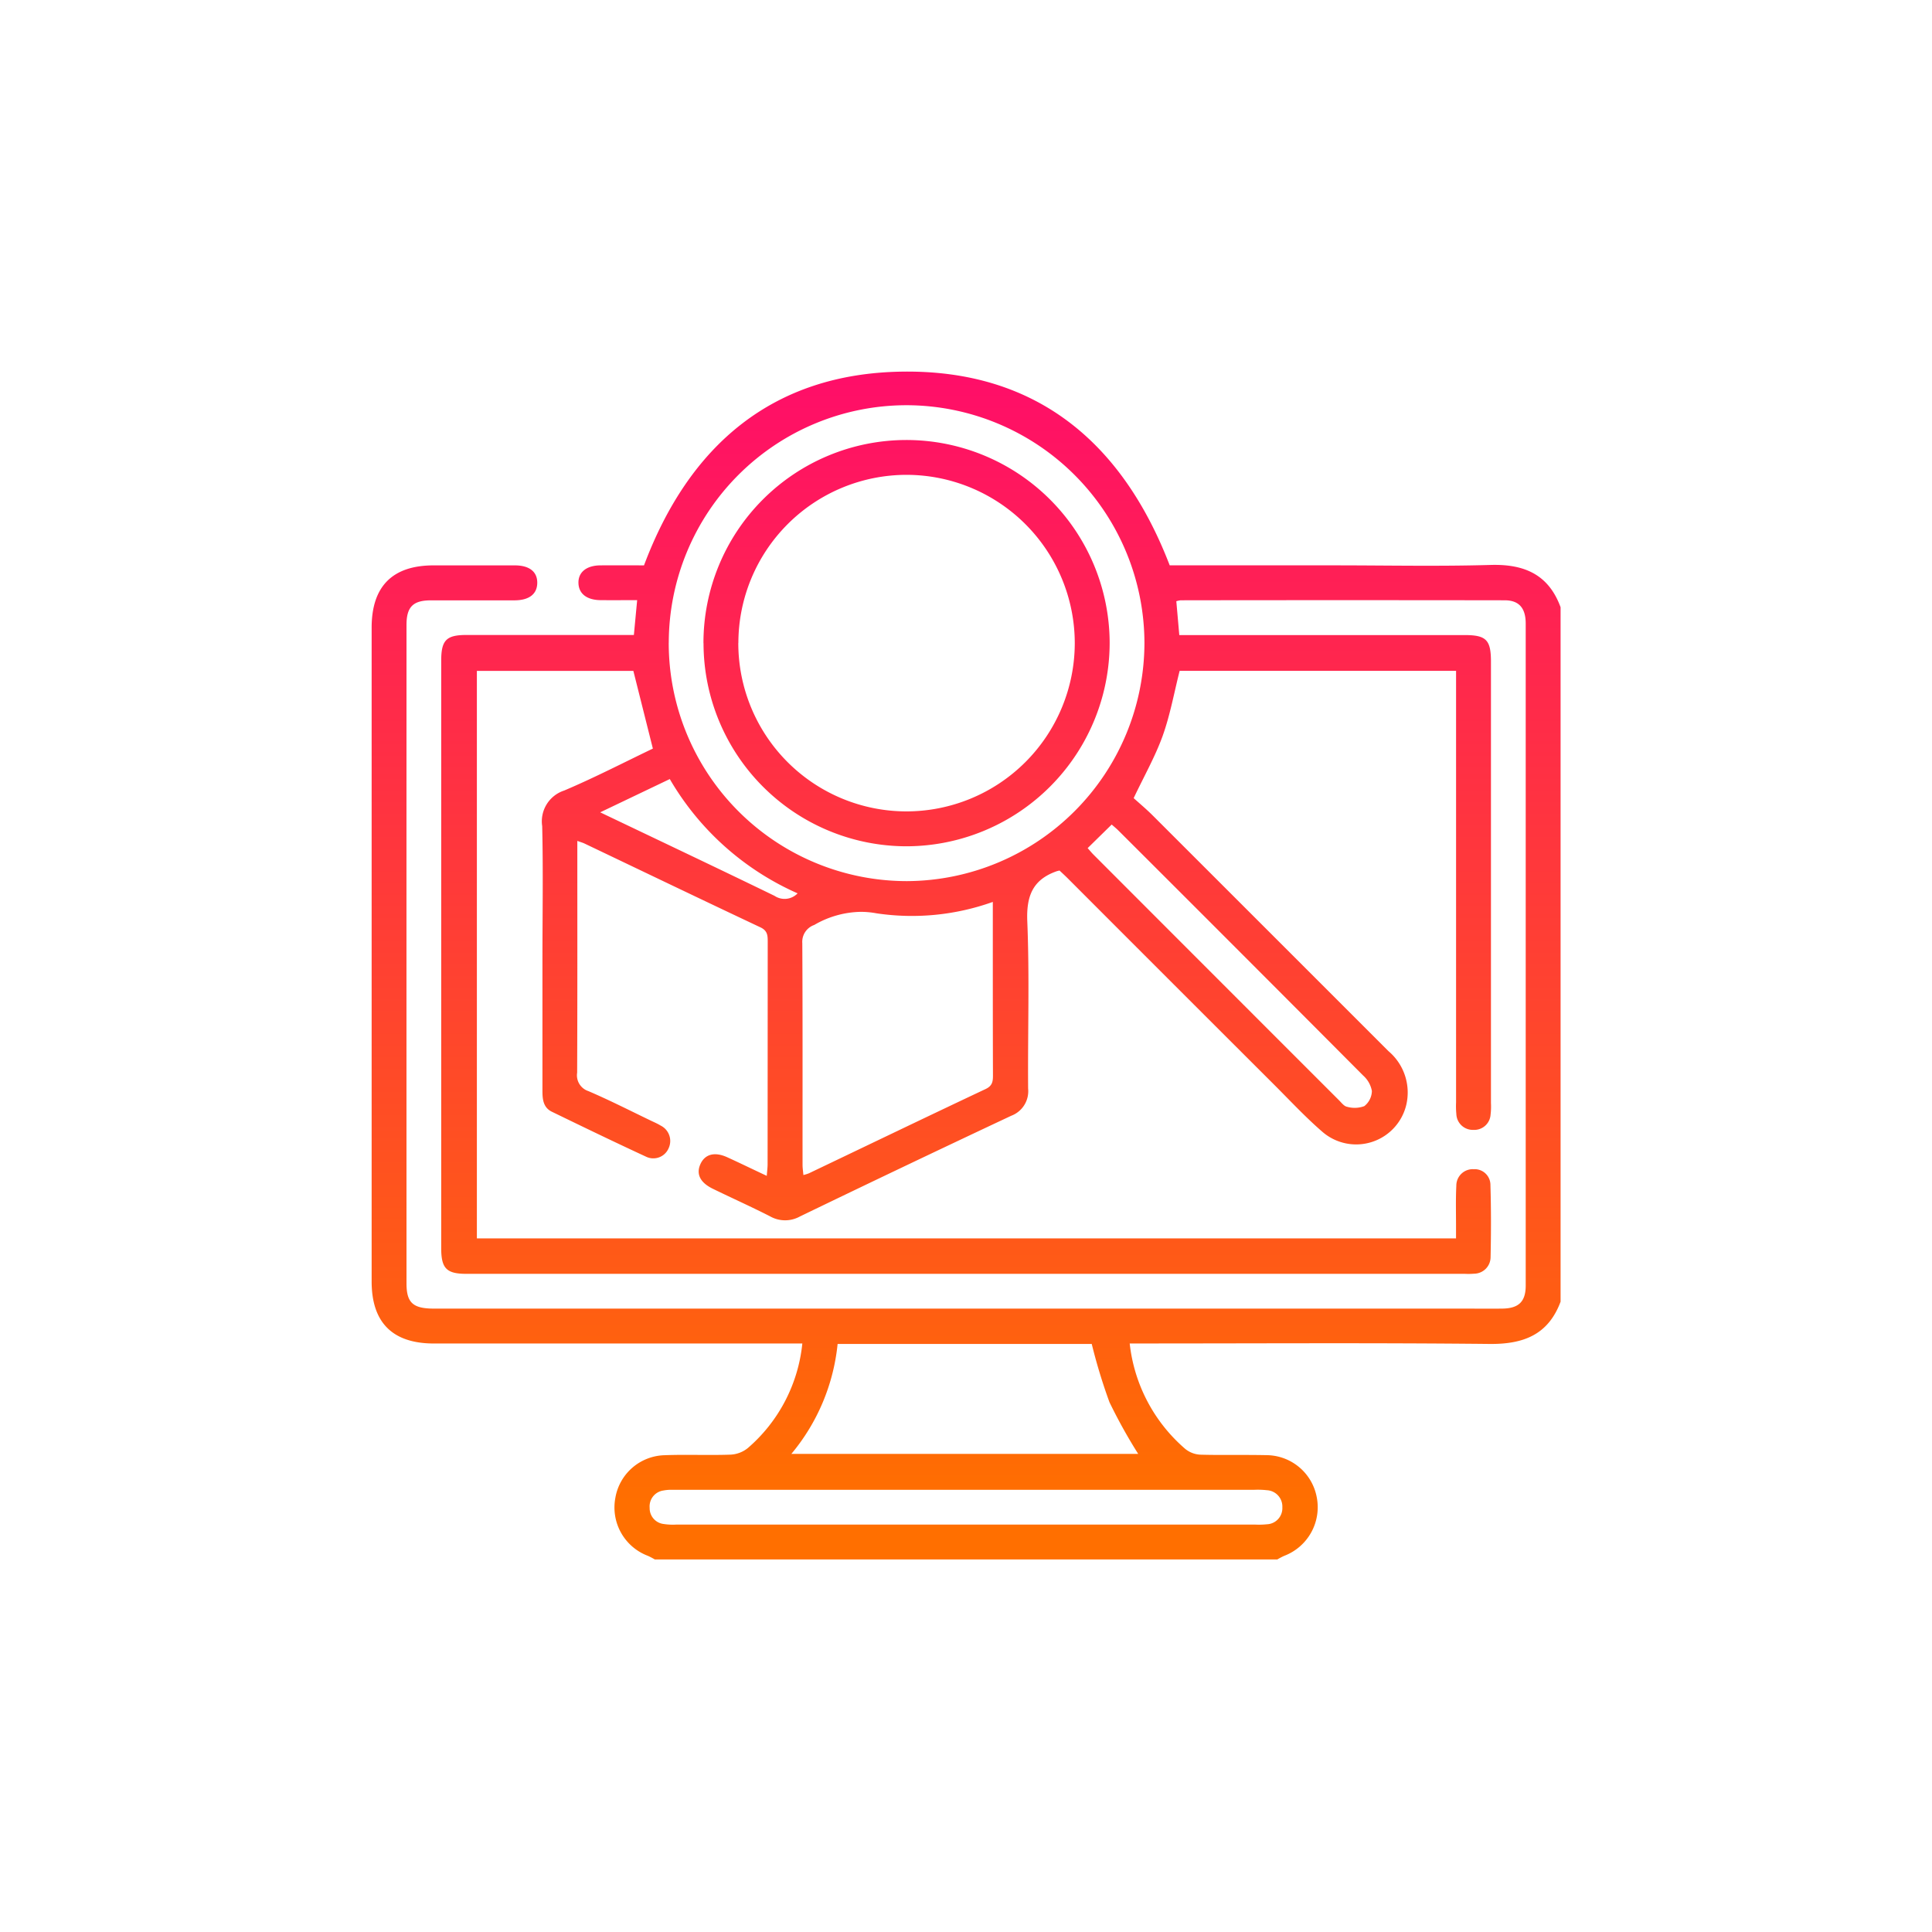 <svg xmlns="http://www.w3.org/2000/svg" xmlns:xlink="http://www.w3.org/1999/xlink" width="130" height="130" viewBox="0 0 130 130">
  <rect x="0" y="0" width="130" height="130" fill="#333333" stroke="none"/>
  <defs>
    <linearGradient id="linear-gradient" x1="0.5" y1="0.958" x2="0.5" y2="-0.135" gradientUnits="objectBoundingBox">
      <stop offset="0" stop-color="#ff6f00"/>
      <stop offset="1" stop-color="#f07"/>
    </linearGradient>
    <clipPath id="clip-Explore_block">
      <rect width="130" height="130"/>
    </clipPath>
  </defs>
  <g id="Explore_block" data-name="Explore block" clip-path="url(#clip-Explore_block)">
    <rect width="130" height="130" fill="#fff"/>
    <path id="Intersection_34" data-name="Intersection 34" d="M-5970.938,1885.932a5.169,5.169,0,0,0-.46-.241,3.477,3.477,0,0,1-2.2-3.881,3.453,3.453,0,0,1,3.311-2.892c.747-.029,1.494-.026,2.242-.021s1.475.008,2.211-.018a2,2,0,0,0,1.161-.449,10.706,10.706,0,0,0,3.66-7.029h-.892q-11.95,0-23.9,0c-2.777,0-4.188-1.405-4.188-4.172v-43.992c0-2.783,1.4-4.191,4.163-4.194q2.736,0,5.469,0c.982,0,1.52.428,1.512,1.178s-.542,1.17-1.527,1.175c-.938,0-1.875,0-2.813,0s-1.874,0-2.812,0c-1.207,0-1.646.441-1.646,1.652q-.005,22.152,0,44.305c0,1.306.431,1.7,1.842,1.7q34.611,0,69.218,0c.885,0,1.771.012,2.655,0,1.118-.01,1.594-.461,1.594-1.554q0-22.27,0-44.539c0-1.047-.453-1.568-1.416-1.568q-10.9-.016-21.8,0a1.678,1.678,0,0,0-.294.063l.2,2.277h19.192c1.462,0,1.78.322,1.779,1.794q0,14.847,0,29.693a4.446,4.446,0,0,1-.025.779,1.1,1.1,0,0,1-1.168,1.029,1.106,1.106,0,0,1-1.136-1.069,5.587,5.587,0,0,1-.018-.779v-29.041h-18.6c-.376,1.485-.64,2.976-1.145,4.384-.5,1.383-1.235,2.679-1.949,4.182.372.337.851.736,1.29,1.175q7.931,7.925,15.858,15.853a3.642,3.642,0,0,1,1.2,3.592,3.467,3.467,0,0,1-5.624,1.855c-1.161-1-2.209-2.133-3.3-3.22q-6.938-6.926-13.868-13.865c-.182-.182-.372-.354-.545-.518-.086.021-.136.03-.184.045-1.621.566-2.055,1.669-1.985,3.378.154,3.745.027,7.5.056,11.25a1.763,1.763,0,0,1-1.134,1.827q-7.129,3.35-14.223,6.779a2.05,2.05,0,0,1-2-.007c-1.274-.651-2.58-1.234-3.866-1.862-.857-.42-1.131-1-.821-1.669s.969-.827,1.8-.447c.851.387,1.691.8,2.658,1.25.023-.316.056-.556.056-.794q.005-7.5.008-15c0-.414-.036-.714-.493-.928-3.952-1.863-7.889-3.755-11.832-5.637-.11-.053-.23-.086-.486-.178v.905c0,4.9.009,9.792-.012,14.69a1.12,1.12,0,0,0,.758,1.241c1.432.613,2.824,1.325,4.23,2,.211.1.428.194.626.316a1.157,1.157,0,0,1,.539,1.533,1.119,1.119,0,0,1-1.518.562c-2.124-.982-4.229-2-6.336-3.024-.58-.282-.634-.833-.634-1.4,0-2.944,0-5.887,0-8.83,0-3,.053-5.993-.017-8.984a2.18,2.18,0,0,1,1.483-2.4c2.032-.861,4-1.88,5.964-2.821l-1.313-5.229h-10.529v38.185h65.885c0-.264,0-.539,0-.812,0-.913-.025-1.825.02-2.735a1.106,1.106,0,0,1,1.173-1.107,1.06,1.06,0,0,1,1.122,1.072c.048,1.613.045,3.23.01,4.843a1.118,1.118,0,0,1-1.1,1.116,4.8,4.8,0,0,1-.625.01q-33.593,0-67.185,0c-1.34,0-1.7-.36-1.7-1.726q0-19.769,0-39.538c0-1.372.345-1.724,1.694-1.724q5.194,0,10.391,0h.879l.221-2.343c-.86,0-1.66.006-2.459,0-.928-.01-1.466-.429-1.491-1.141-.025-.738.538-1.2,1.5-1.2.988-.008,1.975,0,2.911,0,3.038-8.1,8.678-12.913,17.373-13.036,8.985-.128,14.808,4.732,18,13.035h11.047c3.515,0,7.032.075,10.545-.027,2.262-.066,3.9.637,4.709,2.846v46.728c-.834,2.232-2.506,2.867-4.786,2.843-7.751-.081-15.506-.032-23.259-.032h-.948a10.926,10.926,0,0,0,3.735,7.092,1.734,1.734,0,0,0,1.028.391c.755.021,1.511.02,2.265.017.729,0,1.457,0,2.184.015a3.466,3.466,0,0,1,3.372,2.822,3.5,3.5,0,0,1-2.194,3.956,4.9,4.9,0,0,0-.459.241Zm.583-4.64a1.079,1.079,0,0,0-.931,1.167,1.066,1.066,0,0,0,.934,1.086,4.037,4.037,0,0,0,.854.041h19.519v0q9.721,0,19.44,0a5.18,5.18,0,0,0,.78-.02,1.085,1.085,0,0,0,1.045-1.146,1.1,1.1,0,0,0-1.049-1.148,5.594,5.594,0,0,0-.857-.026h-39.153A2.649,2.649,0,0,0-5970.355,1881.292Zm8.6-2.462h23.342a35.377,35.377,0,0,1-1.935-3.482,37.59,37.59,0,0,1-1.191-3.916h-17.1A13.655,13.655,0,0,1-5961.751,1878.829Zm1.532-35.587a1.2,1.2,0,0,0-.792,1.221c.028,4.971.013,9.941.017,14.913,0,.217.034.432.057.688a3,3,0,0,0,.372-.116c3.962-1.892,7.92-3.8,11.892-5.672.453-.214.493-.512.491-.925-.01-2.706-.009-5.413-.01-8.119v-3.545a16.167,16.167,0,0,1-7.821.768,5.841,5.841,0,0,0-1.083-.1A6.421,6.421,0,0,0-5960.219,1843.243Zm18.409-5.175c.135.151.265.312.41.456q8.252,8.262,16.509,16.517c.164.164.34.4.538.432a1.861,1.861,0,0,0,1.158-.044,1.326,1.326,0,0,0,.51-1.02,1.829,1.829,0,0,0-.586-1.038q-8.209-8.246-16.45-16.467c-.157-.158-.333-.3-.472-.422Zm-32.8-2.408c4,1.911,7.875,3.746,11.73,5.619a1.216,1.216,0,0,0,1.553-.167,18.659,18.659,0,0,1-8.6-7.691Zm4.611-11.413a16.031,16.031,0,0,0,16.032,16.042,16.056,16.056,0,0,0,15.978-16.03A16.037,16.037,0,0,0-5954,1808.266h0A16.005,16.005,0,0,0-5970,1824.247Zm2.337.038a13.659,13.659,0,0,1,13.625-13.678,13.683,13.683,0,0,1,13.707,13.612,13.7,13.7,0,0,1-13.68,13.726A13.675,13.675,0,0,1-5967.661,1824.284Zm2.345-.026a11.322,11.322,0,0,0,11.3,11.338,11.335,11.335,0,0,0,11.34-11.31,11.337,11.337,0,0,0-11.311-11.336H-5954A11.325,11.325,0,0,0-5965.316,1824.259Z" transform="translate(6015 -1781)" fill="url(#linear-gradient)"/>
  </g>
</svg>
